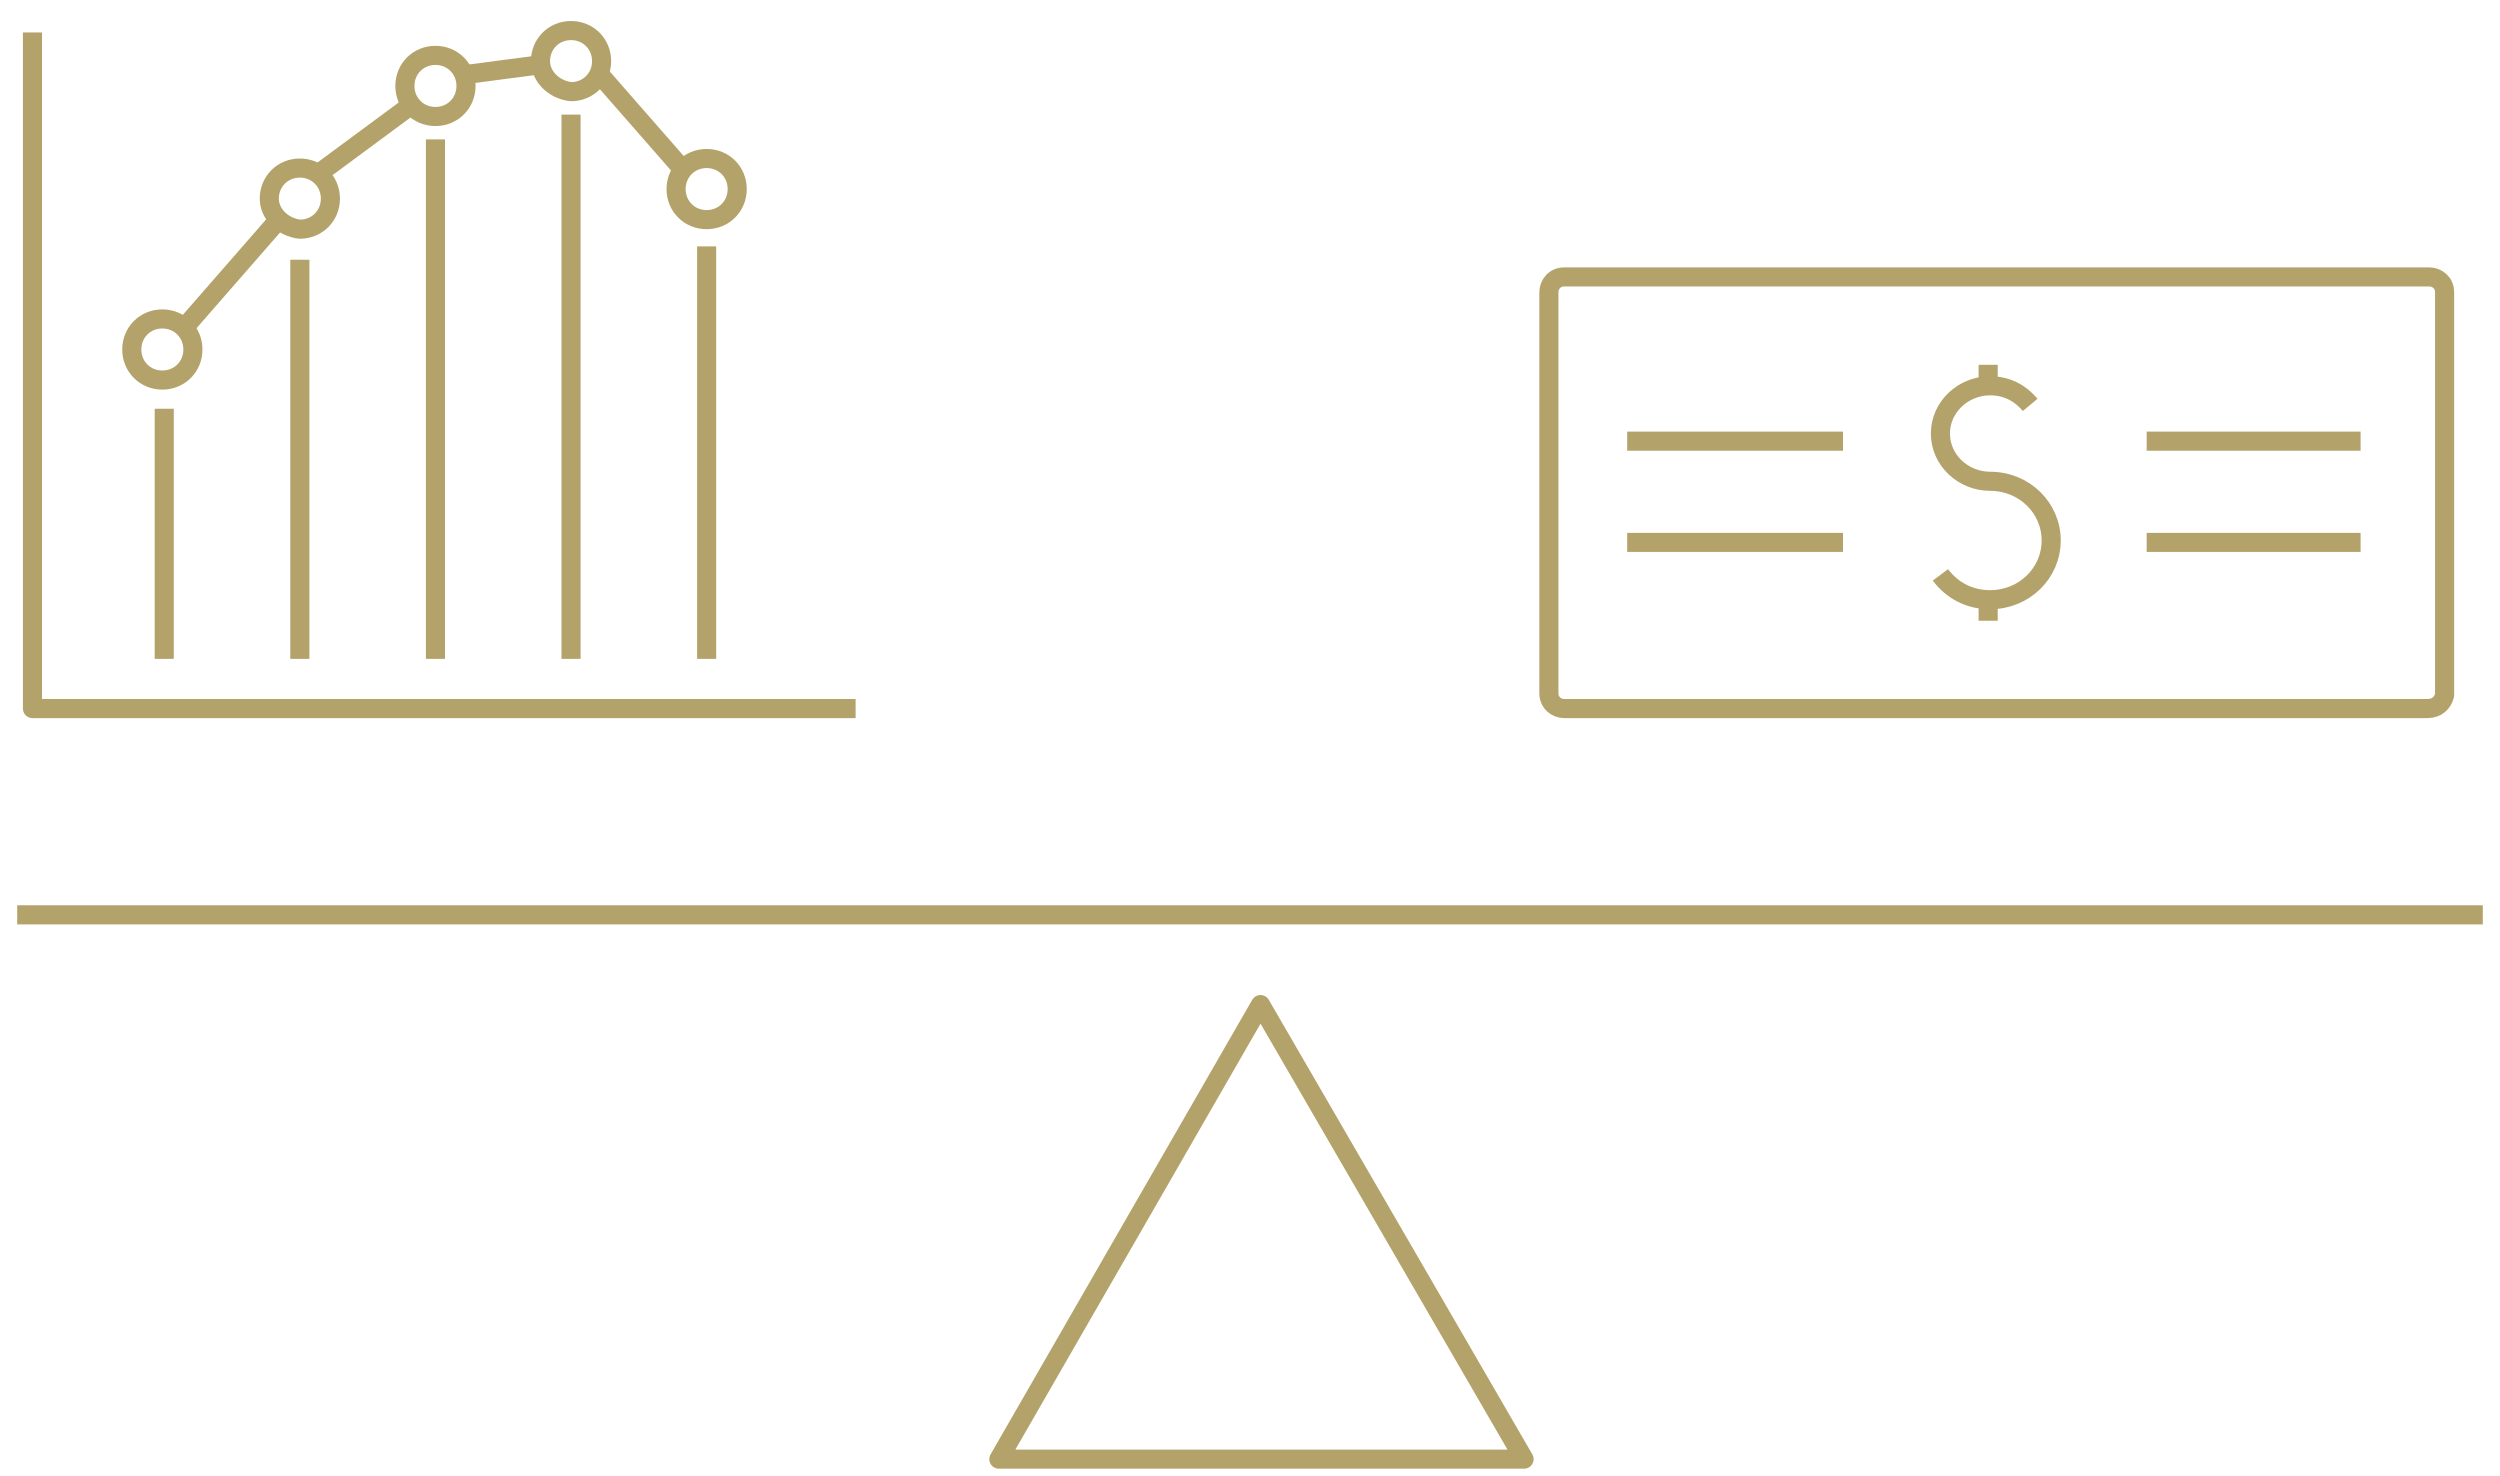 <?xml version="1.0" encoding="utf-8"?>
<!-- Generator: Adobe Illustrator 23.1.1, SVG Export Plug-In . SVG Version: 6.00 Build 0)  -->
<svg version="1.1" id="Layer_1" xmlns="http://www.w3.org/2000/svg" xmlns:xlink="http://www.w3.org/1999/xlink" x="0px" y="0px"
	 viewBox="0 0 130.9 77.3" style="enable-background:new 0 0 130.9 77.3;" xml:space="preserve">
<style type="text/css">
	.st0{fill:none;stroke:#B3A269;stroke-linejoin:round;stroke-miterlimit:10;}
</style>
<polygon class="st0" points="66,52.6 52.3,76.4 79.8,76.4 "/>
<line class="st0" x1="0.9" y1="47.9" x2="130" y2="47.9"/>
<path class="st0" d="M127.1,37.1H81.9c-0.4,0-0.8-0.3-0.8-0.8V15.3c0-0.4,0.3-0.8,0.8-0.8h45.3c0.4,0,0.8,0.3,0.8,0.8v21.1
	C127.9,36.8,127.6,37.1,127.1,37.1z"/>
<line class="st0" x1="85.2" y1="23.1" x2="96.5" y2="23.1"/>
<line class="st0" x1="85.2" y1="28.4" x2="96.5" y2="28.4"/>
<line class="st0" x1="112.4" y1="23.1" x2="123.6" y2="23.1"/>
<line class="st0" x1="112.4" y1="28.4" x2="123.6" y2="28.4"/>
<path class="st0" d="M104.2,25.2c1.8,0,3.2,1.4,3.2,3.1s-1.4,3.1-3.2,3.1c-1.1,0-2-0.5-2.6-1.3 M106.3,21.2c-0.5-0.6-1.2-1-2.1-1
	c-1.4,0-2.6,1.1-2.6,2.5c0,1.4,1.2,2.5,2.6,2.5 M104.1,20.2v-1.1 M104.1,32.5v-1.1"/>
<polyline class="st0" points="44.8,37.1 1.7,37.1 1.7,1.7 "/>
<line class="st0" x1="8.6" y1="34.5" x2="8.6" y2="21.4"/>
<line class="st0" x1="15.7" y1="34.5" x2="15.7" y2="13.6"/>
<line class="st0" x1="22.8" y1="34.5" x2="22.8" y2="7.3"/>
<line class="st0" x1="29.9" y1="34.5" x2="29.9" y2="6"/>
<line class="st0" x1="37" y1="34.5" x2="37" y2="12.9"/>
<path class="st0" d="M6.9,18.3c0-0.9,0.7-1.6,1.6-1.6c0.9,0,1.6,0.7,1.6,1.6c0,0.9-0.7,1.6-1.6,1.6C7.6,19.9,6.9,19.2,6.9,18.3z"/>
<path class="st0" d="M14.1,10.4c0-0.9,0.7-1.6,1.6-1.6c0.9,0,1.6,0.7,1.6,1.6c0,0.9-0.7,1.6-1.6,1.6C14.8,11.9,14.1,11.2,14.1,10.4z
	"/>
<path class="st0" d="M21.2,4.5c0-0.9,0.7-1.6,1.6-1.6c0.9,0,1.6,0.7,1.6,1.6c0,0.9-0.7,1.6-1.6,1.6C21.9,6.1,21.2,5.4,21.2,4.5z"/>
<path class="st0" d="M28.3,3.2c0-0.9,0.7-1.6,1.6-1.6c0.9,0,1.6,0.7,1.6,1.6c0,0.9-0.7,1.6-1.6,1.6C29,4.7,28.3,4,28.3,3.2z"/>
<path class="st0" d="M35.4,9.9c0-0.9,0.7-1.6,1.6-1.6c0.9,0,1.6,0.7,1.6,1.6c0,0.9-0.7,1.6-1.6,1.6C36.1,11.5,35.4,10.8,35.4,9.9z"
	/>
<line class="st0" x1="9.7" y1="17.1" x2="14.5" y2="11.6"/>
<line class="st0" x1="16.8" y1="9" x2="21.4" y2="5.6"/>
<line class="st0" x1="24.4" y1="3.9" x2="28.2" y2="3.4"/>
<line class="st0" x1="31.4" y1="3.9" x2="35.6" y2="8.7"/>
</svg>
